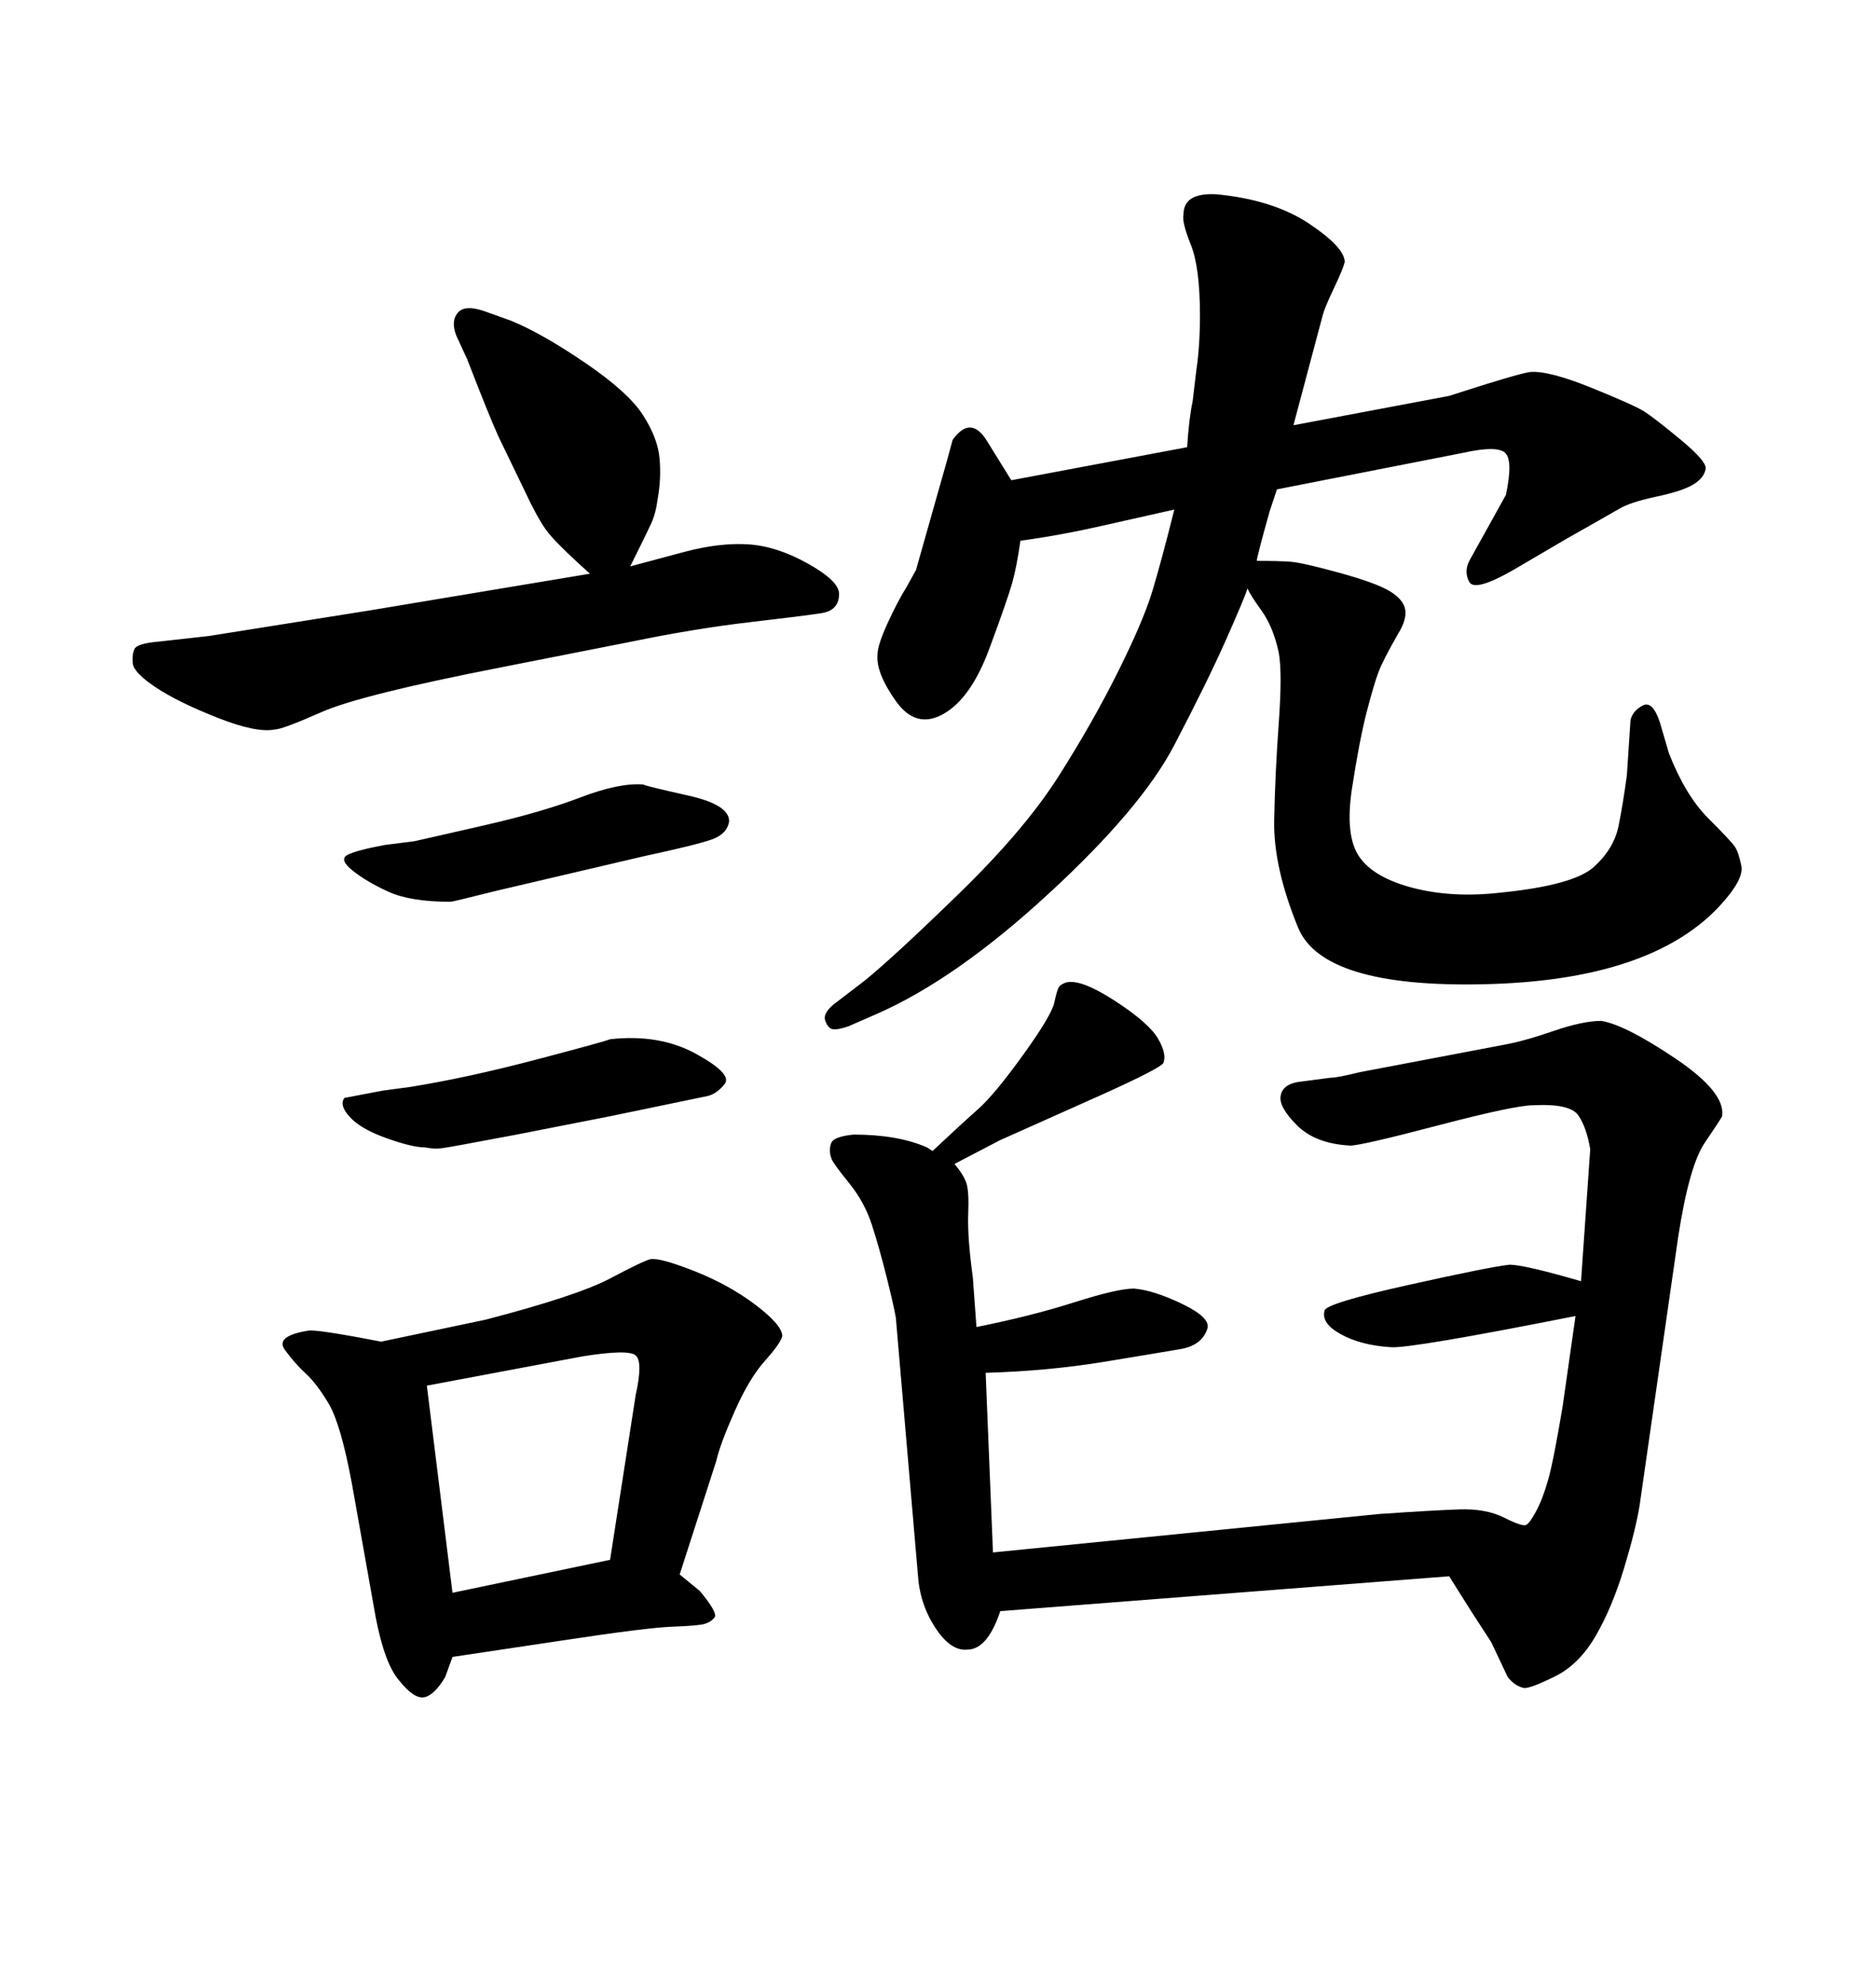 <svg xmlns="http://www.w3.org/2000/svg" xmlns:xlink="http://www.w3.org/1999/xlink" width="300" height="317.285"><path d="M187.79 81.45L187.79 81.45Q182.52 82.62 176.07 84.08Q169.63 85.55 163.18 86.43L163.18 86.43Q162.60 90.53 161.87 93.16Q161.13 95.80 158.20 103.71Q155.27 111.62 150.88 114.11Q146.48 116.60 143.26 112.06Q140.04 107.52 140.33 104.59L140.33 104.59Q140.33 103.13 141.94 99.61Q143.55 96.09 145.02 93.75L145.02 93.75L146.48 91.11L151.46 73.54L152.34 70.31Q155.27 66.21 157.91 70.61L157.91 70.61L161.72 76.76L189.84 71.48Q190.14 66.80 190.72 64.16L190.72 64.16L191.31 59.18Q191.89 55.37 191.89 50.39L191.89 50.39Q191.89 42.77 190.43 39.11Q188.96 35.45 189.26 34.28L189.26 34.28Q189.26 30.76 194.53 31.05L194.53 31.05Q203.61 31.93 209.33 35.74Q215.04 39.55 215.04 41.89L215.04 41.89Q214.75 43.07 213.28 46.14Q211.82 49.22 211.52 50.39L211.52 50.39L206.84 67.97L231.74 63.28Q242.58 59.77 244.63 59.47L244.63 59.47Q247.56 59.18 254.44 61.96Q261.33 64.75 262.94 65.77Q264.55 66.80 268.80 70.31Q273.05 73.83 272.75 75L272.75 75Q272.46 76.46 270.70 77.49Q268.95 78.52 264.84 79.39Q260.74 80.27 258.98 81.30Q257.23 82.32 250.49 86.13L250.49 86.13L241.99 91.11Q235.84 94.63 234.96 93.02Q234.08 91.41 234.96 89.65L234.96 89.65L240.82 79.10Q241.99 73.54 240.67 72.36Q239.36 71.19 234.08 72.36L234.08 72.36L204.20 78.22L203.03 81.74Q200.98 89.06 200.98 89.65L200.98 89.65Q204.49 89.65 206.40 89.79Q208.30 89.94 214.16 91.55Q220.02 93.16 222.22 94.48Q224.41 95.80 224.71 97.41Q225 99.02 223.54 101.37L223.54 101.37Q221.19 105.47 220.46 107.37Q219.73 109.28 218.55 113.82Q217.38 118.36 216.21 125.98Q215.04 133.59 217.38 136.96Q219.73 140.33 226.03 141.94Q232.32 143.55 239.94 142.68L239.94 142.68Q251.66 141.50 254.88 138.57Q258.11 135.64 258.84 131.98Q259.57 128.32 260.16 123.93L260.16 123.93L260.74 115.14Q261.04 113.67 262.65 112.79Q264.26 111.91 265.43 115.43L265.43 115.43L266.89 120.41Q269.53 127.15 273.19 130.81Q276.86 134.47 277.44 135.35Q278.03 136.23 278.47 138.43Q278.91 140.63 274.80 145.02L274.80 145.02Q263.67 156.74 237.30 157.32L237.30 157.32Q211.52 157.91 207.57 148.24Q203.61 138.57 203.76 131.10Q203.91 123.63 204.49 115.58Q205.08 107.52 204.49 104.30L204.49 104.30Q203.61 100.20 201.71 97.56Q199.80 94.92 199.51 94.04L199.51 94.04Q198.93 95.80 196.00 102.39Q193.07 108.98 187.79 119.09Q182.52 129.20 167.72 142.82Q152.93 156.45 140.33 162.01L140.33 162.01L135.64 164.06Q133.89 164.65 133.15 164.50Q132.42 164.36 131.98 163.18Q131.54 162.01 133.30 160.55L133.30 160.55L138.28 156.74Q142.97 152.93 153.37 142.82Q163.77 132.71 169.19 124.22Q174.61 115.72 178.71 107.52Q182.81 99.32 184.28 94.48Q185.74 89.65 187.79 81.45ZM61.52 135.06L61.52 135.06L66.21 134.47Q68.85 133.89 77.78 131.84Q86.72 129.79 92.87 127.44Q99.02 125.10 102.83 125.39L102.83 125.39Q103.42 125.68 110.01 127.15Q116.60 128.61 116.60 131.25L116.60 131.25Q116.31 133.30 113.82 134.18Q111.33 135.06 103.13 136.82L103.13 136.82L79.39 142.38Q72.36 144.14 72.07 144.14L72.07 144.14Q65.63 144.14 62.11 142.53Q58.59 140.92 56.40 139.16Q54.20 137.40 55.52 136.67Q56.84 135.94 61.52 135.06ZM61.23 174.32L61.23 174.32L65.63 173.73Q74.71 172.27 85.84 169.34Q96.97 166.41 97.56 166.11L97.56 166.11Q105.47 165.23 111.33 168.46Q117.19 171.68 115.87 173.29Q114.55 174.90 113.09 175.20Q111.62 175.49 97.56 178.42L97.56 178.42L82.62 181.35Q71.78 183.40 70.61 183.54Q69.43 183.69 67.97 183.40L67.97 183.40Q65.92 183.40 61.82 181.93Q57.71 180.47 55.96 178.56Q54.20 176.66 55.08 175.49L55.08 175.49Q55.08 175.49 61.23 174.32ZM60.94 214.45L60.94 214.45L77.64 210.94Q92.29 207.13 97.56 204.35Q102.83 201.56 104.00 201.27L104.00 201.27Q105.47 200.98 111.04 203.17Q116.60 205.37 120.85 208.59Q125.10 211.82 125.10 213.57L125.10 213.57Q124.80 214.75 122.31 217.53Q119.82 220.31 117.48 225.59Q115.14 230.86 114.55 233.50L114.55 233.50L108.69 251.66L111.91 254.30Q114.84 257.81 114.26 258.54Q113.67 259.28 112.65 259.57Q111.62 259.86 107.52 260.01Q103.42 260.16 89.94 262.21L89.94 262.21L72.36 264.84L71.19 268.07Q69.43 271.00 67.82 271.29Q66.21 271.58 63.87 268.65L63.87 268.65Q61.52 266.02 60.06 258.40L60.06 258.40L56.25 237.01Q54.49 227.64 52.59 224.41Q50.68 221.19 48.93 219.58Q47.17 217.97 45.56 215.77Q43.95 213.57 49.22 212.70L49.22 212.70Q50.39 212.40 60.94 214.45ZM68.26 221.48L72.36 254.59L97.56 249.32L101.66 222.95Q102.83 217.68 101.66 216.65Q100.49 215.63 93.16 216.80L93.16 216.80L68.26 221.48ZM94.34 91.70L94.34 91.70Q88.77 86.72 87.30 84.67Q85.84 82.62 83.79 78.22L83.79 78.22L79.69 69.73Q78.22 66.50 74.71 57.42L74.71 57.42L72.95 53.61Q72.07 51.27 73.24 49.95Q74.41 48.63 77.64 49.80L77.64 49.80L81.74 51.27Q86.72 53.32 93.60 58.01Q100.49 62.70 102.83 66.36Q105.18 70.02 105.47 73.24Q105.76 76.46 105.18 79.69L105.18 79.69Q104.88 82.03 104.15 83.64Q103.42 85.25 100.78 90.53L100.78 90.53L109.57 88.18Q115.14 86.72 119.68 87.01Q124.22 87.30 129.20 90.09Q134.18 92.87 134.18 94.92L134.18 94.92Q134.18 97.56 131.40 98.00Q128.61 98.44 119.82 99.46Q111.04 100.49 101.07 102.54L101.07 102.54L80.27 106.64Q57.71 111.04 51.42 113.82Q45.12 116.60 43.95 116.60L43.95 116.60Q41.02 117.19 34.72 114.70Q28.42 112.21 24.90 109.86Q21.39 107.52 21.24 106.05Q21.09 104.59 21.53 103.71Q21.97 102.83 25.49 102.54L25.49 102.54L33.40 101.66L59.18 97.56L94.34 91.70ZM148.24 183.40L149.12 183.98Q153.81 179.59 156.45 177.25Q159.08 174.90 163.62 168.60Q168.16 162.30 168.60 160.25Q169.04 158.20 169.34 157.76Q169.63 157.32 170.51 157.03L170.51 157.03Q172.85 156.45 178.27 159.96Q183.69 163.48 185.16 165.97Q186.62 168.46 186.04 169.92L186.04 169.92Q185.45 170.80 176.37 174.90L176.37 174.90L159.96 182.23L152.64 186.04Q154.10 187.79 154.54 189.11Q154.98 190.43 154.83 194.09Q154.69 197.75 155.57 204.20L155.57 204.20L156.15 212.11Q164.94 210.35 171.83 208.15Q178.71 205.96 181.35 205.96L181.35 205.96Q184.57 206.25 189.11 208.45Q193.65 210.64 193.07 212.40L193.07 212.40Q192.19 215.04 188.82 215.63Q185.45 216.21 176.51 217.68Q167.58 219.14 157.62 219.43L157.62 219.43L158.79 248.14L220.61 241.99Q229.10 241.41 233.35 241.26Q237.60 241.11 240.53 242.58Q243.46 244.04 244.04 243.75Q244.63 243.46 245.65 241.55Q246.68 239.65 247.56 236.57Q248.44 233.50 249.90 224.71L249.90 224.71L251.95 210.35Q225.29 215.63 222.36 215.33L222.36 215.33Q217.68 215.04 214.45 213.28Q211.23 211.52 211.82 209.47L211.82 209.47Q212.11 208.30 225.29 205.37Q238.48 202.44 241.41 202.15L241.41 202.15Q243.75 202.15 252.83 204.79L252.83 204.79L254.30 183.69Q253.71 180.18 252.39 178.27Q251.07 176.37 245.21 176.66L245.21 176.66Q242.29 176.66 229.98 179.88Q217.68 183.11 215.92 183.11L215.92 183.11Q210.35 182.81 207.42 179.88Q204.49 176.95 204.79 175.20L204.79 175.20Q205.08 173.14 208.30 172.85L208.30 172.85L212.70 172.27Q213.87 172.27 217.38 171.39L217.38 171.39L240.53 166.99Q243.75 166.41 248.44 164.79Q253.13 163.18 256.05 163.18L256.05 163.18Q259.86 163.77 267.92 169.19Q275.98 174.61 275.39 178.42L275.39 178.42Q275.10 179.00 272.61 182.67Q270.12 186.33 268.36 197.75L268.36 197.75L262.21 240.53Q261.62 244.34 259.72 250.63Q257.81 256.93 255.18 261.47Q252.54 266.02 248.73 267.92Q244.92 269.82 243.75 269.82L243.75 269.82Q242.29 269.53 241.11 268.07L241.11 268.07L238.48 262.50L235.25 257.52L231.74 251.95L159.96 257.52Q157.91 263.67 154.69 263.67L154.69 263.67Q152.05 263.96 149.56 260.16Q147.07 256.35 146.78 251.66L146.78 251.66L143.26 210.64Q142.97 208.89 141.80 204.20Q140.63 199.51 139.45 195.85Q138.28 192.19 135.79 189.11Q133.30 186.04 133.01 185.30Q132.71 184.57 132.71 183.84Q132.71 183.11 133.01 182.52L133.01 182.52Q133.59 181.64 136.52 181.35L136.52 181.35Q143.55 181.35 148.24 183.40L148.24 183.40Z"/></svg>

